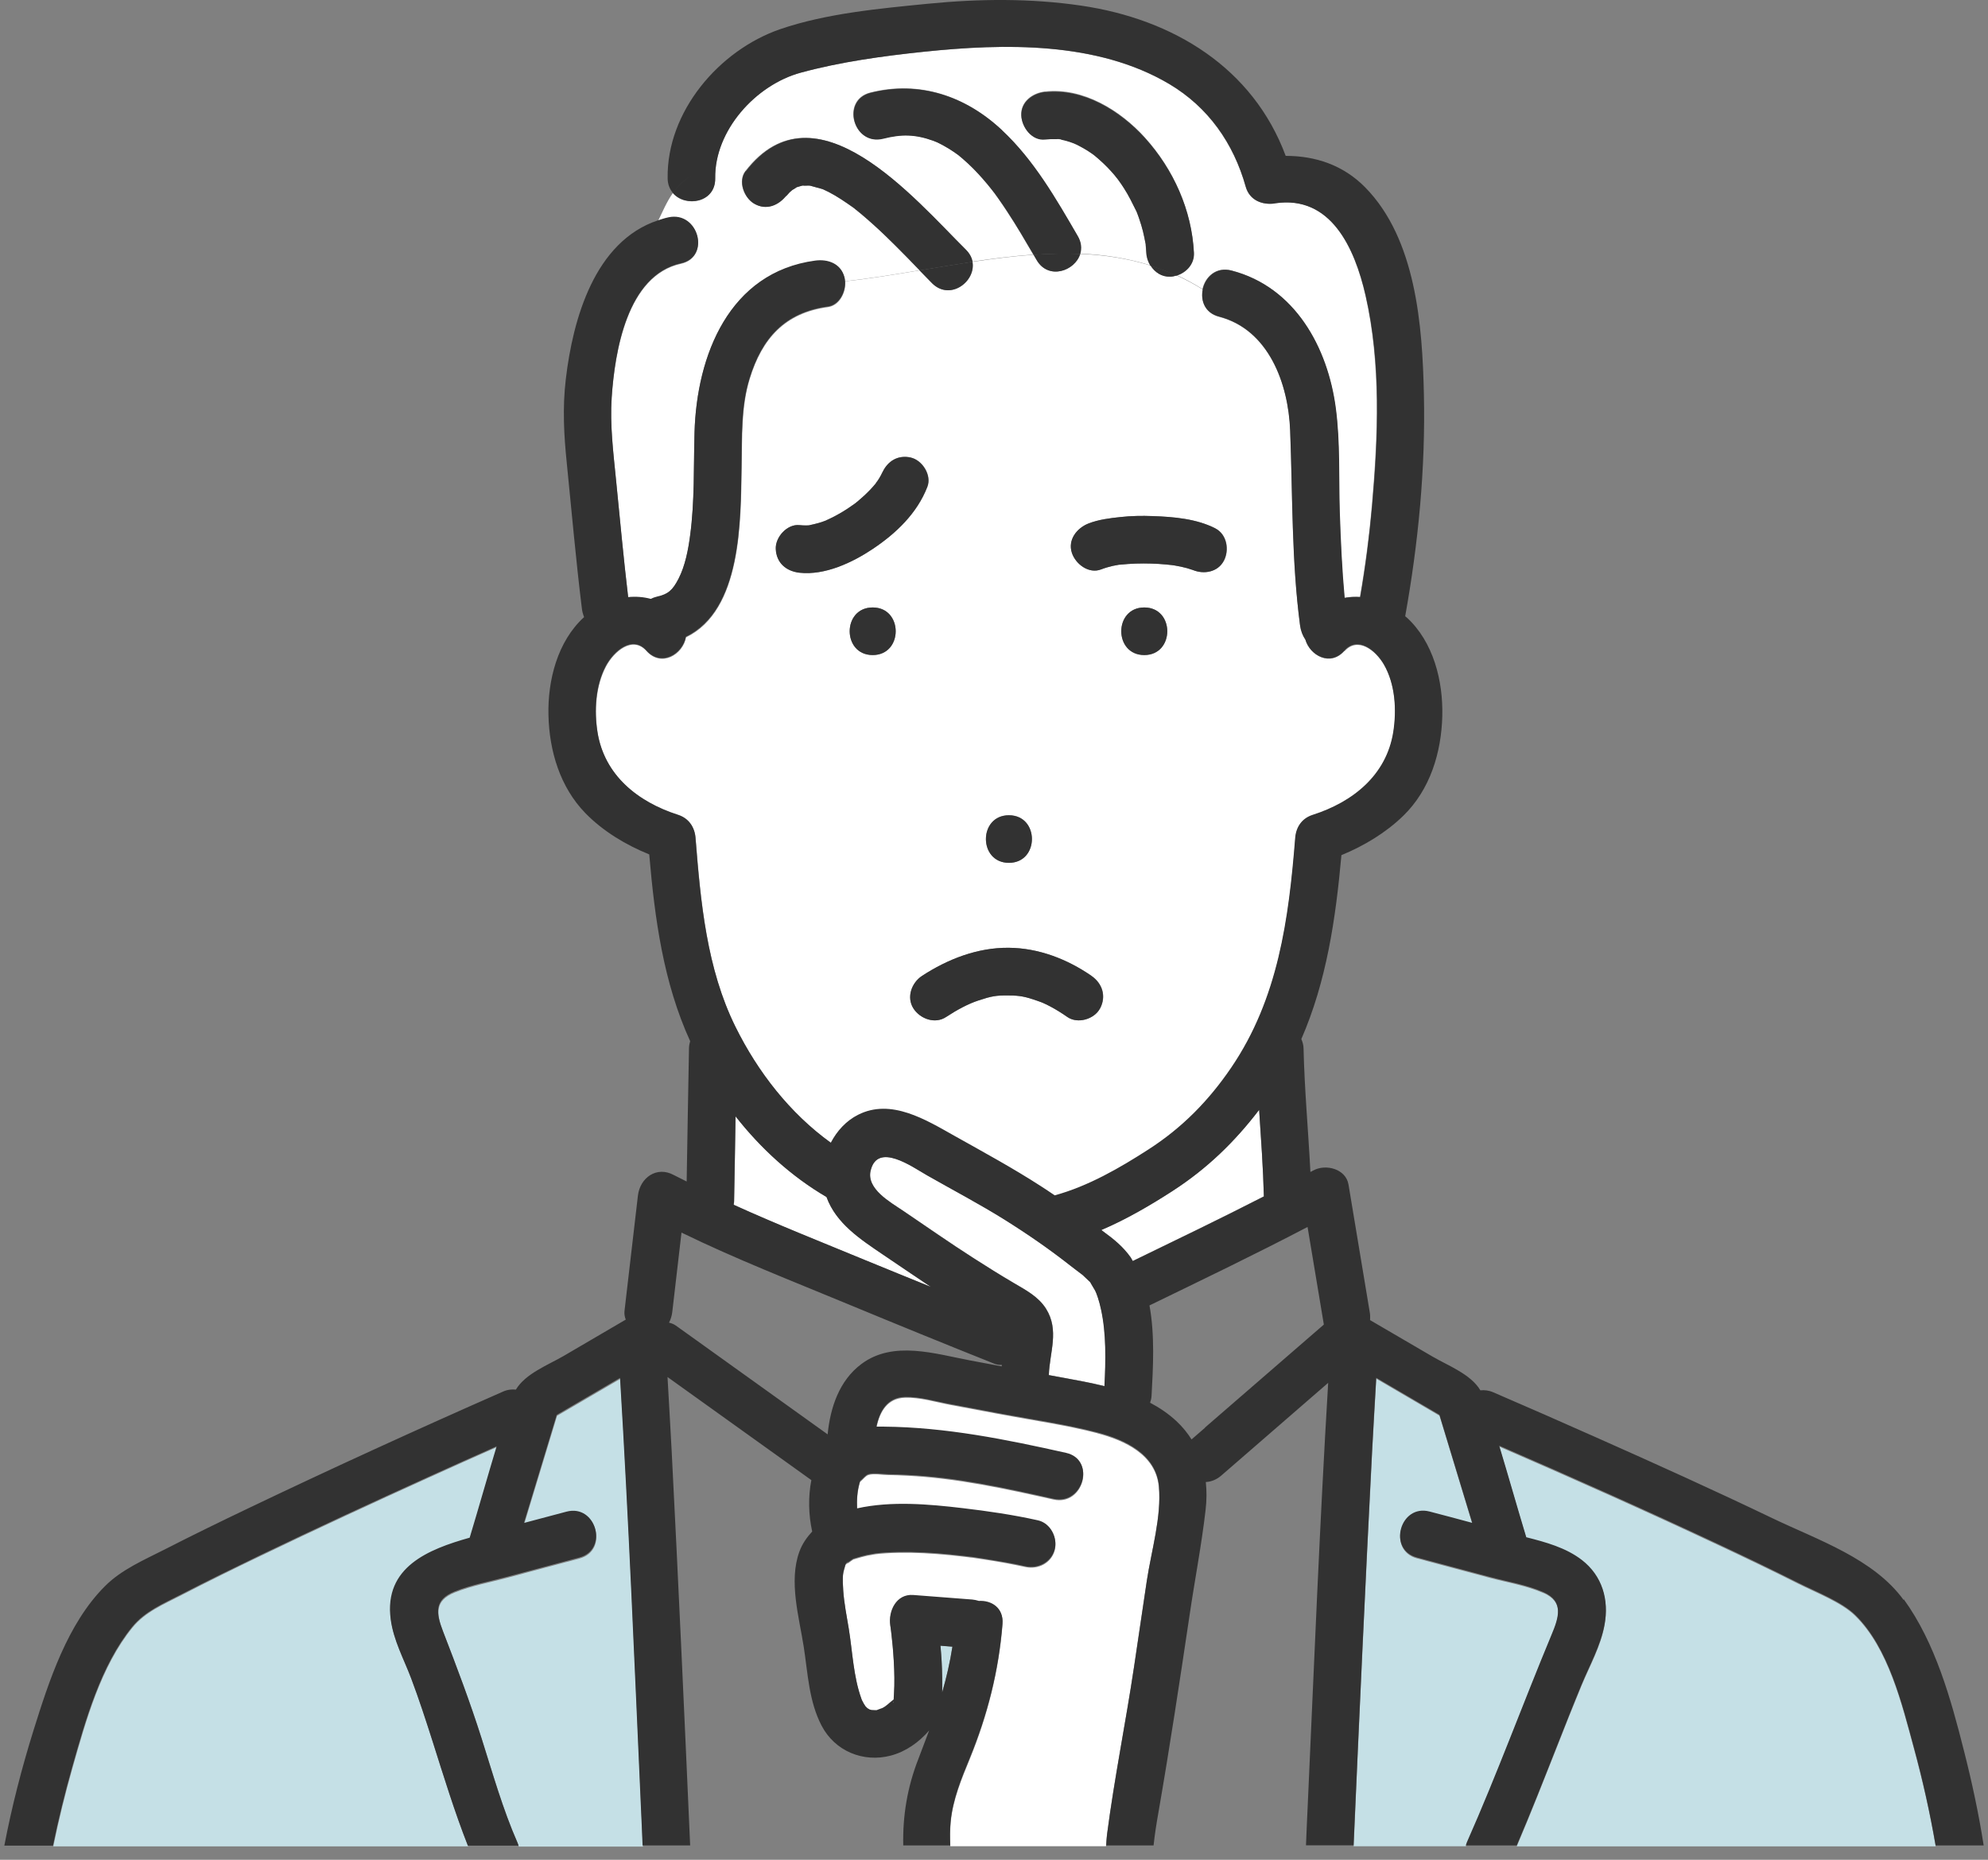 <svg width="62" height="58" viewBox="0 0 62 58" fill="none" xmlns="http://www.w3.org/2000/svg">
<rect x="0" y="0" width="62" height="58" fill="#808080" stroke="none"/>
<path d="M27.303 15.085C27.303 15.085 27.303 15.082 27.309 15.079C27.309 15.079 27.306 15.085 27.303 15.089V15.085Z" fill="#C5E0E6"/>
<path d="M29.384 52.298C29.384 52.45 29.391 52.615 29.384 52.78C29.519 52.315 29.628 51.84 29.704 51.352C29.579 51.342 29.453 51.332 29.328 51.322C29.358 51.645 29.378 51.972 29.381 52.295L29.384 52.298Z" fill="#C5E0E6"/>
<path d="M27.867 53.107C27.867 53.107 27.87 53.09 27.874 53.07C27.857 53.094 27.847 53.111 27.867 53.107Z" fill="#C5E0E6"/>
<path d="M34.242 40.468C34.226 40.422 34.209 40.376 34.193 40.329C34.179 40.303 34.163 40.26 34.156 40.247C34.113 40.171 34.067 40.099 34.024 40.023C34.014 40.003 34.005 39.99 34.001 39.98C33.991 39.973 33.975 39.957 33.942 39.927C33.892 39.881 33.846 39.835 33.797 39.788C33.787 39.779 33.78 39.772 33.774 39.766C33.642 39.67 33.513 39.571 33.388 39.472C32.735 38.957 32.052 38.486 31.346 38.044C30.551 37.546 29.724 37.111 28.909 36.649C28.457 36.392 27.369 35.603 27.154 36.507C27.019 37.078 27.774 37.493 28.16 37.754C28.892 38.248 29.615 38.753 30.357 39.231C30.772 39.498 31.191 39.759 31.617 40.01C31.989 40.23 32.382 40.432 32.623 40.811C33.048 41.484 32.735 42.17 32.712 42.882C33.081 42.951 33.454 43.021 33.823 43.09C34.034 43.13 34.242 43.176 34.45 43.228C34.489 42.424 34.509 41.586 34.341 40.828C34.315 40.705 34.282 40.587 34.245 40.468H34.242Z" fill="white"/>
<path d="M36.574 37.137C35.885 37.582 35.129 38.024 34.348 38.357C34.364 38.37 34.381 38.38 34.394 38.393C34.397 38.397 34.4 38.4 34.407 38.403C34.737 38.644 35.027 38.878 35.265 39.215C35.288 39.251 35.304 39.291 35.327 39.324C36.693 38.661 38.065 38.001 39.417 37.308C39.391 36.405 39.328 35.508 39.269 34.607C38.51 35.603 37.646 36.441 36.574 37.133V37.137Z" fill="white"/>
<path d="M25.779 37.331C24.687 36.692 23.731 35.818 22.943 34.815C22.93 35.702 22.913 36.589 22.896 37.473C22.896 37.51 22.89 37.542 22.883 37.575C24.222 38.182 25.601 38.727 26.95 39.287C27.643 39.574 28.339 39.851 29.031 40.135C28.533 39.802 28.035 39.465 27.54 39.129C26.845 38.654 26.079 38.163 25.779 37.335V37.331Z" fill="white"/>
<path d="M27.287 15.111C27.287 15.111 27.296 15.095 27.303 15.089C27.303 15.092 27.296 15.095 27.293 15.099C27.29 15.105 27.29 15.105 27.287 15.111Z" fill="#C5E0E6"/>
<path d="M25.756 16.234C25.756 16.234 25.743 16.24 25.739 16.244C25.753 16.237 25.766 16.23 25.78 16.224C25.773 16.224 25.77 16.227 25.759 16.23L25.756 16.234Z" fill="#C5E0E6"/>
<path d="M25.816 16.204C25.816 16.204 25.789 16.217 25.776 16.224C25.806 16.21 25.82 16.204 25.816 16.204Z" fill="#C5E0E6"/>
<path d="M48.138 49.683C47.613 49.452 47.013 49.353 46.462 49.208C45.707 49.007 44.948 48.802 44.193 48.601C43.269 48.357 43.662 46.926 44.589 47.17C45.031 47.285 45.476 47.404 45.918 47.523C45.578 46.398 45.235 45.277 44.895 44.152C44.239 43.769 43.583 43.383 42.923 42.998C42.88 43.756 42.834 44.515 42.794 45.273C42.583 49.373 42.395 53.476 42.217 57.579H45.717C45.727 57.546 45.736 57.513 45.75 57.483C46.693 55.356 47.494 53.162 48.388 51.015C48.622 50.455 48.781 49.963 48.138 49.68V49.683Z" fill="#C5E0E6"/>
<path d="M19.348 43.001C18.688 43.387 18.032 43.769 17.372 44.155C17.032 45.28 16.689 46.401 16.349 47.526C16.791 47.407 17.233 47.288 17.679 47.173C18.605 46.929 18.995 48.36 18.074 48.605C17.332 48.799 16.593 49 15.851 49.198C15.297 49.347 14.71 49.452 14.179 49.666C13.553 49.92 13.605 50.323 13.823 50.897C14.252 52.005 14.667 53.103 15.027 54.238C15.373 55.326 15.687 56.444 16.148 57.493C16.161 57.523 16.171 57.556 16.181 57.589H20.05C20.03 57.16 20.011 56.731 19.994 56.302C19.796 51.87 19.618 47.434 19.348 43.008V43.001Z" fill="#C5E0E6"/>
<path d="M41.927 20.303C41.489 20.798 40.855 20.448 40.713 19.954C40.628 19.828 40.572 19.68 40.548 19.515C40.281 17.497 40.318 15.462 40.239 13.43C40.182 11.972 39.569 10.284 38.019 9.881C37.574 9.766 37.438 9.377 37.514 9.03C37.247 8.862 36.973 8.717 36.7 8.592C36.633 8.611 36.568 8.628 36.502 8.628C36.238 8.641 36.017 8.489 35.885 8.282C35.172 8.061 34.44 7.949 33.691 7.919C33.53 8.456 32.699 8.74 32.333 8.11C32.3 8.054 32.267 8.001 32.237 7.945C31.607 7.988 30.97 8.071 30.331 8.166C30.443 8.776 29.635 9.39 29.074 8.836C28.942 8.704 28.81 8.569 28.681 8.433C27.903 8.562 27.125 8.691 26.36 8.773C26.389 9.113 26.185 9.528 25.825 9.578C24.483 9.759 23.767 10.557 23.381 11.82C23.114 12.694 23.15 13.605 23.131 14.604C23.101 16.247 23.137 19.037 21.396 19.878C21.3 20.415 20.627 20.824 20.165 20.307C19.733 19.818 19.15 20.313 18.899 20.788C18.576 21.401 18.533 22.17 18.638 22.846C18.853 24.192 19.895 25.026 21.152 25.428C21.481 25.534 21.669 25.805 21.696 26.144C21.854 28.14 22.042 30.217 22.942 32.038C23.639 33.446 24.641 34.733 25.918 35.656C26.109 35.29 26.396 34.973 26.768 34.785C27.797 34.264 28.889 34.95 29.776 35.445C30.683 35.953 31.594 36.444 32.468 37.012C32.613 37.104 32.755 37.203 32.9 37.298C33.942 37.012 34.932 36.441 35.829 35.864C36.878 35.184 37.705 34.343 38.408 33.311C39.869 31.161 40.199 28.684 40.4 26.148C40.426 25.808 40.611 25.537 40.944 25.432C42.201 25.029 43.243 24.195 43.458 22.849C43.566 22.157 43.52 21.352 43.164 20.735C42.903 20.284 42.346 19.845 41.93 20.313L41.927 20.303ZM31.465 25.425C32.422 25.425 32.422 26.909 31.465 26.909C30.509 26.909 30.509 25.425 31.465 25.425ZM27.217 20.429C26.261 20.429 26.261 18.944 27.217 18.944C28.174 18.944 28.174 20.429 27.217 20.429ZM27.224 17.117C26.584 17.546 25.73 17.948 24.941 17.859C24.526 17.813 24.219 17.556 24.199 17.117C24.183 16.748 24.555 16.332 24.941 16.375C25.014 16.382 25.083 16.385 25.156 16.385C25.182 16.385 25.205 16.385 25.232 16.382C25.37 16.349 25.505 16.322 25.64 16.276C25.68 16.263 25.716 16.25 25.756 16.233C25.789 16.217 25.812 16.207 25.815 16.207C25.868 16.184 25.921 16.157 25.974 16.131C26.132 16.049 26.287 15.96 26.439 15.861C26.515 15.811 26.587 15.758 26.663 15.706C26.666 15.706 26.673 15.696 26.679 15.693C26.719 15.659 26.772 15.61 26.679 15.693C26.669 15.702 26.669 15.702 26.656 15.712C26.689 15.683 26.726 15.656 26.762 15.627C26.897 15.514 27.022 15.396 27.145 15.27C27.197 15.214 27.25 15.155 27.299 15.095C27.375 14.964 27.352 15.026 27.313 15.076C27.329 15.056 27.342 15.033 27.356 15.013C27.398 14.954 27.435 14.888 27.471 14.825C27.488 14.795 27.504 14.762 27.517 14.733C27.527 14.71 27.53 14.706 27.53 14.71C27.695 14.37 28.012 14.179 28.408 14.268C28.77 14.35 29.067 14.819 28.925 15.181C28.606 16.006 27.949 16.633 27.224 17.117ZM34.308 31.451C34.13 31.787 33.612 31.939 33.292 31.718C33.118 31.596 32.94 31.484 32.752 31.385C32.672 31.342 32.59 31.302 32.504 31.266C32.481 31.26 32.389 31.223 32.379 31.22C31.976 31.078 31.808 31.049 31.459 31.045C31.066 31.042 30.921 31.068 30.509 31.204C30.199 31.306 29.849 31.494 29.506 31.718C29.16 31.946 28.698 31.774 28.49 31.451C28.266 31.101 28.431 30.649 28.757 30.435C29.559 29.911 30.492 29.548 31.462 29.558C32.392 29.568 33.286 29.911 34.044 30.435C34.387 30.673 34.509 31.072 34.312 31.451H34.308ZM35.687 20.429C34.73 20.429 34.73 18.944 35.687 18.944C36.643 18.944 36.643 20.429 35.687 20.429ZM38.167 17.493C37.983 17.843 37.547 17.919 37.207 17.777C37.224 17.784 37.237 17.79 37.24 17.793C37.227 17.78 37.181 17.77 37.164 17.764C37.115 17.747 37.069 17.731 37.019 17.718C36.897 17.685 36.775 17.658 36.65 17.638C36.624 17.635 36.594 17.628 36.568 17.625C36.505 17.619 36.439 17.612 36.376 17.605C36.221 17.592 36.063 17.582 35.908 17.576C35.588 17.566 35.265 17.576 34.948 17.609C34.938 17.609 34.925 17.609 34.908 17.612C34.908 17.612 34.902 17.612 34.899 17.612C34.836 17.622 34.77 17.635 34.707 17.648C34.585 17.675 34.463 17.711 34.344 17.757C33.959 17.909 33.543 17.589 33.431 17.239C33.299 16.83 33.589 16.468 33.949 16.326C34.265 16.2 34.608 16.161 34.945 16.125C35.278 16.088 35.614 16.082 35.951 16.095C36.604 16.118 37.313 16.177 37.903 16.477C38.273 16.665 38.349 17.157 38.17 17.493H38.167Z" fill="white"/>
<path d="M39.764 6.346C39.364 6.405 38.969 6.247 38.85 5.828C38.471 4.476 37.682 3.348 36.465 2.622C34.216 1.29 31.32 1.352 28.807 1.616C27.53 1.748 26.208 1.929 24.968 2.269C23.569 2.648 22.28 4.07 22.303 5.564C22.316 6.329 21.373 6.478 20.983 6.022C20.785 6.306 20.66 6.613 20.525 6.886C20.631 6.854 20.733 6.817 20.845 6.794C21.778 6.59 22.171 8.021 21.241 8.226C19.559 8.592 19.176 10.976 19.077 12.404C19.018 13.272 19.127 14.109 19.212 14.973C19.334 16.197 19.446 17.417 19.591 18.638C19.829 18.615 20.067 18.631 20.297 18.694C20.353 18.664 20.413 18.641 20.482 18.625C20.832 18.545 20.97 18.427 21.162 18.061C21.366 17.661 21.465 17.157 21.524 16.702C21.666 15.643 21.63 14.565 21.66 13.499C21.726 11.092 22.738 8.506 25.423 8.143C25.819 8.09 26.221 8.232 26.336 8.661C26.346 8.694 26.35 8.733 26.353 8.77C27.121 8.687 27.896 8.559 28.675 8.43C28.421 8.166 28.167 7.902 27.906 7.645C27.685 7.424 27.461 7.206 27.227 6.999C27.115 6.896 26.999 6.797 26.884 6.698C26.815 6.639 26.742 6.58 26.67 6.524C26.656 6.514 26.646 6.504 26.64 6.497C26.633 6.491 26.62 6.484 26.604 6.471C26.356 6.296 26.109 6.125 25.838 5.986C25.786 5.96 25.73 5.933 25.674 5.907C25.664 5.9 25.657 5.9 25.65 5.897C25.64 5.897 25.627 5.89 25.608 5.884C25.492 5.848 25.377 5.821 25.261 5.788C25.258 5.788 25.258 5.788 25.255 5.788C25.235 5.788 25.218 5.785 25.198 5.785C25.152 5.785 25.09 5.792 25.044 5.785C25.034 5.785 25.03 5.785 25.024 5.785C25.014 5.785 25.004 5.788 24.991 5.792C24.941 5.805 24.892 5.821 24.846 5.834C24.846 5.834 24.846 5.834 24.842 5.834C24.839 5.834 24.839 5.838 24.832 5.841C24.793 5.874 24.747 5.897 24.701 5.923C24.681 5.94 24.634 5.979 24.621 5.993C24.602 6.012 24.433 6.207 24.529 6.082C24.282 6.398 23.896 6.573 23.513 6.349C23.2 6.164 23.002 5.65 23.246 5.333C25.429 2.507 28.507 6.194 30.11 7.78C30.228 7.899 30.294 8.031 30.317 8.16C30.957 8.064 31.594 7.985 32.224 7.939C31.96 7.487 31.696 7.035 31.409 6.6C31.317 6.461 31.224 6.322 31.129 6.187C31.086 6.128 31.046 6.072 31.003 6.012C31.003 6.012 30.957 5.953 30.934 5.923C30.75 5.686 30.552 5.458 30.34 5.247C30.235 5.142 30.126 5.04 30.011 4.941C29.994 4.927 29.898 4.852 29.889 4.838C29.846 4.805 29.803 4.776 29.757 4.743C29.638 4.66 29.513 4.584 29.384 4.515C29.328 4.485 29.269 4.456 29.212 4.429C29.199 4.423 29.133 4.396 29.107 4.386C28.526 4.175 28.098 4.175 27.534 4.317C26.607 4.551 26.214 3.12 27.138 2.886C28.668 2.5 30.106 2.988 31.238 4.05C32.23 4.98 32.923 6.187 33.602 7.352C33.718 7.549 33.728 7.741 33.678 7.909C34.424 7.939 35.156 8.051 35.872 8.272C35.799 8.153 35.753 8.018 35.746 7.876C35.743 7.793 35.733 7.708 35.727 7.625C35.727 7.612 35.727 7.609 35.727 7.599C35.727 7.589 35.727 7.586 35.72 7.572C35.697 7.447 35.674 7.322 35.641 7.2C35.611 7.074 35.572 6.952 35.532 6.834C35.509 6.764 35.482 6.692 35.456 6.623C35.449 6.606 35.443 6.593 35.436 6.576C35.436 6.57 35.436 6.576 35.43 6.563C35.308 6.326 35.196 6.088 35.05 5.861C34.991 5.768 34.925 5.679 34.862 5.587C34.843 5.561 34.79 5.491 34.777 5.478C34.737 5.432 34.697 5.383 34.655 5.336C34.49 5.155 34.312 4.993 34.127 4.835C34.107 4.819 34.081 4.799 34.071 4.792C34.015 4.753 33.959 4.716 33.903 4.68C33.8 4.614 33.695 4.555 33.583 4.502C33.563 4.492 33.507 4.469 33.487 4.459C33.461 4.449 33.434 4.439 33.408 4.429C33.309 4.396 33.207 4.367 33.104 4.344C33.071 4.337 33.035 4.33 33.002 4.324C33.035 4.327 33.065 4.33 33.098 4.337C33.068 4.314 32.956 4.324 32.92 4.324C32.808 4.321 32.699 4.324 32.59 4.337C32.178 4.383 31.864 3.961 31.848 3.595C31.828 3.163 32.204 2.896 32.59 2.853C33.777 2.721 34.938 3.437 35.703 4.284C36.594 5.27 37.164 6.537 37.23 7.869C37.247 8.212 36.993 8.479 36.686 8.575C36.963 8.7 37.234 8.846 37.501 9.014C37.583 8.638 37.92 8.308 38.401 8.433C40.377 8.944 41.406 10.828 41.653 12.737C41.792 13.799 41.739 14.894 41.775 15.963C41.805 16.857 41.841 17.75 41.927 18.641C42.086 18.611 42.25 18.605 42.412 18.615C42.577 17.665 42.702 16.712 42.785 15.752C42.973 13.601 43.065 11.336 42.584 9.215C42.24 7.708 41.489 6.075 39.757 6.336L39.764 6.346Z" fill="white"/>
<path d="M57.858 50.392C57.435 49.976 56.657 49.68 56.077 49.389C55.252 48.974 54.418 48.575 53.58 48.182C51.324 47.124 49.045 46.108 46.756 45.115C47.043 46.065 47.313 47.021 47.6 47.971C48.21 48.126 48.834 48.294 49.335 48.68C49.972 49.175 50.183 49.914 50.041 50.689C49.922 51.345 49.576 51.959 49.322 52.572C49.058 53.209 48.804 53.848 48.553 54.492C48.144 55.524 47.739 56.559 47.303 57.582H60.368C60.193 56.553 59.962 55.531 59.688 54.525C59.319 53.169 58.9 51.414 57.858 50.392Z" fill="#C5E0E6"/>
<path d="M8.13 48.522C7.305 48.918 6.487 49.32 5.676 49.739C5.096 50.039 4.532 50.267 4.132 50.758C3.146 51.969 2.678 53.667 2.259 55.141C2.032 55.946 1.83 56.761 1.662 57.582H14.601C14.182 56.517 13.849 55.418 13.499 54.327C13.288 53.667 13.077 53.004 12.83 52.358C12.599 51.751 12.276 51.17 12.193 50.517C11.982 48.892 13.371 48.341 14.657 47.978C14.944 47.031 15.211 46.075 15.498 45.128C14.786 45.445 14.073 45.761 13.364 46.085C11.61 46.88 9.862 47.688 8.13 48.522Z" fill="#C5E0E6"/>
<path d="M34.229 44.699C33.256 44.445 32.25 44.304 31.261 44.119C30.723 44.017 30.182 43.918 29.645 43.816C29.189 43.73 28.691 43.575 28.223 43.591C27.669 43.608 27.435 44.036 27.336 44.518C27.415 44.518 27.497 44.518 27.58 44.518C29.506 44.538 31.379 44.914 33.253 45.336C34.186 45.547 33.787 46.975 32.857 46.767C31.346 46.428 29.833 46.098 28.282 46.022C28.088 46.012 27.893 46.005 27.702 46.002C27.524 46.002 27.25 45.949 27.082 46.002C26.996 46.032 26.927 46.127 26.861 46.184C26.848 46.193 26.841 46.2 26.834 46.203C26.834 46.21 26.831 46.21 26.828 46.22C26.818 46.236 26.818 46.24 26.811 46.246C26.811 46.246 26.811 46.253 26.808 46.273C26.739 46.517 26.716 46.797 26.732 47.067C27.797 46.827 28.975 46.932 30.037 47.061C30.822 47.153 31.607 47.269 32.376 47.44C32.768 47.526 32.996 47.981 32.893 48.354C32.785 48.753 32.372 48.957 31.98 48.871C31.779 48.825 31.577 48.789 31.373 48.749C31.145 48.707 30.914 48.667 30.683 48.634C30.568 48.617 30.453 48.598 30.334 48.581C30.314 48.581 30.294 48.575 30.274 48.575C30.265 48.575 30.251 48.575 30.222 48.568C30.159 48.562 30.093 48.552 30.03 48.545C29.493 48.482 28.952 48.436 28.411 48.426C28.147 48.423 27.883 48.426 27.619 48.443C27.514 48.449 27.408 48.459 27.303 48.472C27.296 48.476 27.085 48.509 27.042 48.519C26.92 48.545 26.802 48.581 26.679 48.617C26.656 48.624 26.64 48.631 26.627 48.631C26.617 48.637 26.607 48.644 26.587 48.654C26.515 48.697 26.326 48.862 26.478 48.707C26.452 48.736 26.409 48.756 26.386 48.792C26.376 48.806 26.369 48.812 26.366 48.815C26.366 48.819 26.366 48.822 26.366 48.825C26.346 48.895 26.297 49.043 26.29 49.152C26.284 49.31 26.29 49.468 26.3 49.627C26.33 50.029 26.409 50.428 26.475 50.824C26.59 51.54 26.62 52.305 26.864 52.991C26.874 53.017 26.877 53.024 26.881 53.037C26.9 53.077 26.92 53.116 26.943 53.156C26.96 53.182 26.976 53.209 26.996 53.238C27.003 53.242 27.032 53.271 27.055 53.298C27.065 53.301 27.098 53.321 27.128 53.34C27.138 53.34 27.158 53.347 27.181 53.354C27.204 53.354 27.28 53.364 27.303 53.36C27.323 53.36 27.332 53.36 27.342 53.36C27.352 53.357 27.362 53.35 27.382 53.344C27.379 53.344 27.511 53.294 27.52 53.294C27.662 53.222 27.722 53.142 27.847 53.047C27.857 53.037 27.863 53.034 27.873 53.027C27.88 52.958 27.883 52.862 27.883 52.852C27.903 52.506 27.896 52.16 27.877 51.813C27.86 51.517 27.834 51.22 27.797 50.926C27.791 50.877 27.784 50.827 27.778 50.775C27.778 50.751 27.771 50.728 27.768 50.709C27.702 50.273 27.953 49.729 28.484 49.769C29.097 49.815 29.71 49.861 30.327 49.91C30.396 49.917 30.466 49.93 30.532 49.953C30.921 49.93 31.307 50.164 31.267 50.662C31.148 52.127 30.799 53.499 30.245 54.858C29.984 55.491 29.717 56.134 29.651 56.823C29.628 57.074 29.628 57.328 29.638 57.578H34.493C34.503 57.456 34.506 57.338 34.523 57.216C34.75 55.471 35.103 53.739 35.364 51.998C35.499 51.101 35.627 50.204 35.763 49.31C35.905 48.373 36.224 47.318 36.139 46.371C36.05 45.372 35.08 44.924 34.219 44.699H34.229Z" fill="white"/>
<path d="M35.687 18.945C34.73 18.945 34.73 20.429 35.687 20.429C36.643 20.429 36.643 18.945 35.687 18.945Z" fill="#323232"/>
<path d="M27.217 18.945C26.26 18.945 26.26 20.429 27.217 20.429C28.173 20.429 28.173 18.945 27.217 18.945Z" fill="#323232"/>
<path d="M28.408 14.271C28.012 14.182 27.695 14.373 27.53 14.713C27.53 14.713 27.53 14.713 27.517 14.736C27.5 14.766 27.487 14.799 27.471 14.828C27.435 14.894 27.398 14.957 27.355 15.016C27.342 15.036 27.326 15.059 27.312 15.079C27.312 15.079 27.312 15.082 27.306 15.086C27.299 15.092 27.293 15.102 27.29 15.109C27.293 15.102 27.293 15.102 27.296 15.095C27.247 15.155 27.194 15.214 27.141 15.27C27.022 15.396 26.894 15.514 26.758 15.627C26.726 15.656 26.689 15.682 26.653 15.712C26.666 15.702 26.666 15.699 26.676 15.692C26.669 15.696 26.663 15.702 26.66 15.706C26.587 15.758 26.511 15.811 26.435 15.861C26.287 15.96 26.132 16.049 25.97 16.131C25.921 16.157 25.865 16.18 25.812 16.207C25.812 16.207 25.802 16.213 25.772 16.227C25.759 16.233 25.746 16.237 25.733 16.247C25.739 16.243 25.746 16.24 25.749 16.237C25.713 16.25 25.673 16.266 25.634 16.279C25.498 16.326 25.363 16.352 25.225 16.385C25.198 16.385 25.175 16.388 25.149 16.388C25.076 16.388 25.007 16.388 24.934 16.378C24.549 16.335 24.176 16.751 24.192 17.12C24.212 17.559 24.519 17.816 24.934 17.863C25.726 17.948 26.58 17.546 27.217 17.12C27.942 16.636 28.599 16.012 28.919 15.184C29.061 14.822 28.764 14.353 28.401 14.271H28.408Z" fill="#323232"/>
<path d="M25.756 16.23C25.756 16.23 25.766 16.227 25.776 16.223C25.789 16.217 25.802 16.21 25.815 16.204C25.812 16.204 25.785 16.213 25.756 16.23Z" fill="#323232"/>
<path d="M27.303 15.089C27.303 15.089 27.306 15.082 27.31 15.079C27.349 15.026 27.369 14.964 27.296 15.099C27.296 15.096 27.303 15.092 27.306 15.089H27.303Z" fill="#323232"/>
<path d="M26.676 15.693C26.716 15.66 26.77 15.61 26.676 15.693V15.693Z" fill="#323232"/>
<path d="M37.9 16.477C37.306 16.177 36.6 16.118 35.947 16.095C35.611 16.082 35.274 16.088 34.941 16.125C34.608 16.161 34.262 16.204 33.945 16.326C33.586 16.468 33.295 16.83 33.427 17.239C33.54 17.589 33.955 17.909 34.341 17.757C34.46 17.711 34.578 17.678 34.704 17.648C34.767 17.635 34.833 17.622 34.895 17.612C34.895 17.612 34.902 17.612 34.905 17.612C34.922 17.612 34.938 17.609 34.945 17.609C35.265 17.576 35.584 17.566 35.904 17.576C36.059 17.579 36.218 17.589 36.373 17.605C36.435 17.612 36.501 17.619 36.564 17.625C36.59 17.628 36.62 17.635 36.647 17.638C36.772 17.658 36.894 17.685 37.016 17.718C37.065 17.731 37.115 17.747 37.161 17.764C37.178 17.77 37.224 17.78 37.237 17.793C37.237 17.793 37.22 17.784 37.204 17.777C37.544 17.919 37.979 17.843 38.164 17.493C38.342 17.157 38.266 16.666 37.897 16.477H37.9Z" fill="#323232"/>
<path d="M31.465 25.425C30.509 25.425 30.509 26.909 31.465 26.909C32.422 26.909 32.422 25.425 31.465 25.425Z" fill="#323232"/>
<path d="M59.371 49.901C58.435 48.608 56.687 48.024 55.291 47.355C53.477 46.484 51.644 45.656 49.803 44.838C48.728 44.36 47.65 43.885 46.568 43.42C46.429 43.36 46.294 43.347 46.169 43.36C45.872 42.856 45.159 42.589 44.678 42.308C44.028 41.929 43.378 41.55 42.729 41.17C42.729 41.101 42.735 41.032 42.725 40.963C42.501 39.624 42.28 38.281 42.056 36.942C41.973 36.451 41.347 36.293 40.964 36.5C40.934 36.517 40.901 36.533 40.868 36.55C40.802 35.267 40.684 33.987 40.654 32.701C40.654 32.599 40.624 32.496 40.585 32.404C41.37 30.607 41.657 28.654 41.835 26.669C42.544 26.378 43.227 25.966 43.767 25.439C44.602 24.624 44.952 23.473 44.981 22.328C45.008 21.233 44.704 20.02 43.873 19.258C43.857 19.245 43.84 19.235 43.824 19.218C44.233 16.942 44.46 14.607 44.407 12.292C44.361 10.162 44.163 7.457 42.577 5.844C41.891 5.145 41.02 4.861 40.097 4.861C39.077 2.117 36.597 0.597 33.715 0.175C32.138 -0.056 30.542 -0.04 28.959 0.115C27.448 0.264 25.772 0.416 24.331 0.91C22.425 1.567 20.789 3.483 20.822 5.561C20.822 5.752 20.891 5.904 20.987 6.019C21.152 5.785 21.363 5.571 21.686 5.409C21.363 5.571 21.152 5.788 20.987 6.019C21.376 6.474 22.316 6.323 22.306 5.561C22.283 4.067 23.573 2.648 24.971 2.266C26.211 1.929 27.534 1.748 28.81 1.613C31.32 1.352 34.219 1.286 36.468 2.619C37.686 3.341 38.474 4.469 38.853 5.825C38.972 6.243 39.368 6.402 39.767 6.342C41.498 6.082 42.25 7.718 42.593 9.222C43.078 11.342 42.986 13.608 42.795 15.758C42.709 16.718 42.587 17.675 42.422 18.621C42.257 18.611 42.095 18.618 41.937 18.648C41.855 17.757 41.815 16.863 41.785 15.97C41.752 14.901 41.802 13.806 41.663 12.744C41.416 10.838 40.39 8.954 38.411 8.44C37.93 8.315 37.593 8.644 37.511 9.02C37.679 9.126 37.847 9.238 38.012 9.36C37.847 9.235 37.679 9.126 37.511 9.02C37.435 9.367 37.574 9.756 38.015 9.871C39.569 10.274 40.179 11.962 40.235 13.42C40.314 15.452 40.278 17.487 40.545 19.505C40.568 19.67 40.624 19.819 40.71 19.944C40.855 20.442 41.489 20.788 41.924 20.293C42.339 19.825 42.894 20.264 43.157 20.715C43.514 21.332 43.56 22.137 43.451 22.83C43.236 24.175 42.194 25.01 40.938 25.412C40.605 25.518 40.42 25.788 40.393 26.128C40.192 28.664 39.862 31.141 38.401 33.291C37.699 34.324 36.871 35.168 35.822 35.844C34.928 36.421 33.935 36.995 32.893 37.279C32.751 37.183 32.606 37.084 32.461 36.992C31.587 36.428 30.677 35.933 29.77 35.425C28.883 34.927 27.791 34.244 26.762 34.766C26.389 34.953 26.102 35.27 25.911 35.636C24.634 34.716 23.632 33.426 22.936 32.018C22.035 30.198 21.848 28.12 21.689 26.125C21.663 25.785 21.475 25.514 21.145 25.409C19.888 25.006 18.846 24.172 18.632 22.826C18.526 22.154 18.569 21.382 18.892 20.768C19.143 20.297 19.723 19.799 20.159 20.287C20.621 20.805 21.293 20.396 21.389 19.858C23.131 19.017 23.094 16.227 23.124 14.584C23.14 13.585 23.104 12.678 23.375 11.801C23.761 10.541 24.476 9.739 25.819 9.558C26.178 9.509 26.383 9.093 26.353 8.753C25.779 8.816 25.212 8.855 24.654 8.855C25.215 8.855 25.782 8.816 26.353 8.753C26.35 8.717 26.346 8.681 26.336 8.644C26.224 8.216 25.819 8.074 25.423 8.127C22.741 8.489 21.729 11.075 21.66 13.483C21.63 14.548 21.666 15.627 21.524 16.685C21.465 17.144 21.366 17.648 21.162 18.044C20.974 18.41 20.835 18.529 20.482 18.608C20.413 18.625 20.35 18.648 20.297 18.677C20.067 18.615 19.829 18.598 19.591 18.621C19.446 17.401 19.334 16.177 19.212 14.957C19.127 14.096 19.021 13.255 19.077 12.388C19.173 10.96 19.555 8.575 21.241 8.209C22.174 8.005 21.778 6.573 20.845 6.778C20.733 6.801 20.627 6.837 20.525 6.87C18.543 7.526 17.866 9.954 17.646 11.824C17.54 12.718 17.586 13.569 17.678 14.459C17.83 15.966 17.962 17.477 18.147 18.977C18.157 19.07 18.183 19.159 18.216 19.245C17.385 20.003 17.078 21.217 17.105 22.308C17.131 23.423 17.467 24.548 18.256 25.359C18.8 25.917 19.512 26.349 20.248 26.646C20.419 28.641 20.686 30.636 21.524 32.47C21.505 32.536 21.491 32.605 21.488 32.678C21.458 34.066 21.442 35.458 21.415 36.847C21.284 36.777 21.145 36.715 21.013 36.645C20.479 36.355 19.961 36.731 19.895 37.285C19.756 38.486 19.615 39.686 19.476 40.887C19.466 40.979 19.483 41.072 19.516 41.154L17.576 42.289C17.095 42.569 16.389 42.836 16.089 43.337C15.963 43.324 15.828 43.337 15.686 43.4C13.011 44.577 10.353 45.791 7.718 47.051C6.857 47.463 5.996 47.882 5.145 48.318C4.499 48.647 3.79 48.947 3.272 49.469C2.101 50.639 1.524 52.434 1.042 53.974C0.676 55.148 0.366 56.352 0.135 57.559H1.652C1.821 56.738 2.022 55.923 2.249 55.118C2.668 53.644 3.137 51.945 4.123 50.735C4.522 50.247 5.086 50.016 5.666 49.716C6.478 49.297 7.299 48.895 8.12 48.499C9.855 47.664 11.603 46.856 13.355 46.062C14.064 45.738 14.776 45.422 15.489 45.105C15.202 46.055 14.934 47.008 14.648 47.955C13.361 48.318 11.973 48.868 12.184 50.494C12.269 51.147 12.589 51.724 12.82 52.335C13.064 52.984 13.279 53.644 13.49 54.304C13.836 55.395 14.172 56.494 14.591 57.559H16.171C16.161 57.526 16.151 57.493 16.138 57.463C15.677 56.414 15.363 55.3 15.017 54.208C14.657 53.073 14.242 51.978 13.813 50.867C13.592 50.296 13.543 49.891 14.169 49.637C14.7 49.422 15.287 49.317 15.841 49.168C16.584 48.971 17.322 48.773 18.064 48.575C18.988 48.331 18.595 46.899 17.669 47.143C17.227 47.259 16.781 47.377 16.34 47.496C16.679 46.372 17.022 45.25 17.362 44.126C18.022 43.74 18.678 43.357 19.337 42.971C19.605 47.401 19.786 51.837 19.984 56.266C20.004 56.695 20.024 57.123 20.04 57.552H21.524C21.343 53.449 21.158 49.346 20.947 45.247C20.907 44.478 20.861 43.713 20.818 42.945C22.157 43.905 23.497 44.864 24.836 45.824C24.991 45.936 25.146 46.048 25.304 46.16C25.202 46.678 25.215 47.249 25.33 47.763C25.166 47.941 25.02 48.143 24.928 48.397C24.595 49.323 24.921 50.428 25.067 51.362C25.195 52.19 25.228 53.063 25.624 53.819C26.036 54.61 26.92 54.976 27.778 54.752C28.253 54.627 28.662 54.333 28.978 53.967C28.869 54.261 28.757 54.554 28.642 54.854C28.292 55.748 28.15 56.642 28.17 57.552H29.635C29.625 57.302 29.621 57.048 29.648 56.797C29.714 56.111 29.981 55.465 30.241 54.831C30.799 53.472 31.148 52.1 31.264 50.636C31.303 50.138 30.918 49.904 30.528 49.927C30.462 49.907 30.396 49.891 30.324 49.884C29.71 49.838 29.097 49.792 28.48 49.742C27.949 49.703 27.699 50.247 27.765 50.682C27.768 50.705 27.771 50.728 27.774 50.748C27.781 50.798 27.788 50.847 27.794 50.9C27.827 51.194 27.857 51.49 27.873 51.787C27.893 52.133 27.903 52.48 27.88 52.826C27.88 52.836 27.873 52.932 27.87 53.001C27.86 53.007 27.857 53.011 27.844 53.021C27.718 53.116 27.659 53.195 27.517 53.268C27.507 53.268 27.375 53.321 27.379 53.318C27.359 53.324 27.349 53.331 27.339 53.334C27.329 53.334 27.319 53.334 27.299 53.334C27.276 53.334 27.197 53.327 27.177 53.327C27.154 53.321 27.135 53.318 27.125 53.314C27.095 53.294 27.062 53.275 27.052 53.271C27.029 53.245 26.999 53.215 26.993 53.212C26.976 53.185 26.956 53.156 26.94 53.13C26.917 53.09 26.897 53.05 26.877 53.011C26.874 52.998 26.871 52.991 26.861 52.965C26.613 52.275 26.587 51.513 26.472 50.798C26.406 50.399 26.326 50.003 26.297 49.6C26.284 49.442 26.28 49.284 26.287 49.126C26.294 49.017 26.343 48.865 26.363 48.799C26.363 48.796 26.363 48.792 26.363 48.789C26.366 48.789 26.373 48.779 26.383 48.766C26.406 48.733 26.445 48.71 26.475 48.68C26.323 48.839 26.511 48.67 26.584 48.627C26.604 48.618 26.613 48.611 26.623 48.605C26.637 48.605 26.653 48.598 26.676 48.591C26.795 48.555 26.914 48.519 27.039 48.492C27.082 48.482 27.293 48.449 27.299 48.446C27.405 48.433 27.511 48.423 27.616 48.416C27.88 48.4 28.144 48.397 28.408 48.4C28.949 48.41 29.489 48.456 30.027 48.519C30.09 48.525 30.156 48.535 30.218 48.542C30.245 48.545 30.261 48.548 30.271 48.548C30.291 48.548 30.311 48.555 30.331 48.555C30.446 48.572 30.561 48.588 30.68 48.608C30.911 48.644 31.139 48.684 31.369 48.723C31.571 48.76 31.775 48.799 31.976 48.845C32.369 48.931 32.778 48.727 32.89 48.327C32.992 47.955 32.765 47.503 32.372 47.414C31.6 47.242 30.815 47.127 30.034 47.035C28.972 46.909 27.794 46.804 26.729 47.041C26.716 46.771 26.735 46.49 26.805 46.246C26.811 46.227 26.811 46.22 26.808 46.22C26.811 46.213 26.815 46.21 26.825 46.194C26.828 46.187 26.828 46.184 26.831 46.177C26.838 46.174 26.844 46.167 26.858 46.157C26.924 46.101 26.993 46.005 27.078 45.976C27.247 45.92 27.52 45.973 27.699 45.976C27.893 45.976 28.088 45.986 28.279 45.996C29.829 46.068 31.343 46.401 32.854 46.741C33.784 46.949 34.183 45.521 33.249 45.31C31.379 44.891 29.503 44.511 27.576 44.492C27.494 44.492 27.412 44.492 27.332 44.492C27.431 44.01 27.666 43.581 28.22 43.565C28.688 43.552 29.186 43.707 29.641 43.789C30.179 43.891 30.72 43.99 31.257 44.093C32.243 44.277 33.253 44.419 34.226 44.673C35.083 44.897 36.053 45.346 36.145 46.345C36.231 47.295 35.911 48.35 35.769 49.284C35.634 50.181 35.505 51.075 35.37 51.972C35.11 53.713 34.757 55.445 34.529 57.19C34.513 57.312 34.509 57.434 34.499 57.552H35.977C36.013 57.213 36.066 56.873 36.126 56.536C36.482 54.488 36.792 52.434 37.099 50.376C37.26 49.277 37.474 48.182 37.6 47.081C37.633 46.791 37.636 46.504 37.606 46.22C37.778 46.21 37.95 46.141 38.095 46.012C39.203 45.049 40.314 44.089 41.422 43.126C41.159 47.503 40.984 51.886 40.786 56.263C40.766 56.691 40.746 57.12 40.73 57.549H42.214C42.395 53.446 42.58 49.343 42.791 45.244C42.831 44.485 42.877 43.727 42.92 42.968C43.576 43.354 44.233 43.736 44.892 44.122C45.232 45.247 45.575 46.368 45.915 47.493C45.473 47.374 45.031 47.255 44.586 47.14C43.662 46.896 43.266 48.327 44.19 48.572C44.945 48.773 45.704 48.974 46.459 49.178C47.01 49.327 47.61 49.422 48.134 49.653C48.778 49.937 48.619 50.432 48.385 50.989C47.491 53.136 46.69 55.329 45.746 57.457C45.733 57.49 45.723 57.519 45.714 57.552H47.303C47.739 56.53 48.148 55.494 48.553 54.462C48.807 53.822 49.058 53.179 49.322 52.542C49.576 51.929 49.922 51.319 50.041 50.659C50.183 49.884 49.971 49.145 49.335 48.651C48.834 48.265 48.21 48.096 47.6 47.941C47.313 46.992 47.043 46.035 46.756 45.085C49.045 46.078 51.324 47.094 53.58 48.153C54.417 48.545 55.249 48.944 56.077 49.36C56.654 49.65 57.435 49.95 57.858 50.362C58.9 51.382 59.319 53.136 59.688 54.495C59.962 55.501 60.189 56.523 60.367 57.552H61.865C61.71 56.559 61.499 55.577 61.251 54.604C60.846 52.998 60.358 51.233 59.371 49.874V49.901ZM29.704 51.352C29.628 51.84 29.519 52.315 29.384 52.78C29.387 52.615 29.384 52.45 29.384 52.298C29.381 51.975 29.361 51.649 29.331 51.325C29.456 51.335 29.582 51.345 29.707 51.355L29.704 51.352ZM27.873 53.067C27.873 53.09 27.87 53.103 27.867 53.103C27.847 53.103 27.857 53.087 27.873 53.067ZM22.893 37.473C22.91 36.586 22.926 35.699 22.939 34.815C23.727 35.821 24.684 36.692 25.776 37.331C26.076 38.159 26.841 38.654 27.537 39.126C28.035 39.462 28.53 39.802 29.028 40.132C28.335 39.848 27.636 39.571 26.947 39.284C25.598 38.727 24.219 38.182 22.88 37.572C22.886 37.539 22.89 37.506 22.893 37.47V37.473ZM31.241 42.612C30.918 42.552 30.594 42.49 30.271 42.43C29.166 42.223 27.86 41.794 26.864 42.539C26.172 43.057 25.894 43.898 25.812 44.733C24.45 43.756 23.088 42.78 21.726 41.804C21.511 41.649 21.293 41.494 21.076 41.339C21.01 41.292 20.937 41.266 20.865 41.25C20.917 41.147 20.954 41.032 20.967 40.91C21.062 40.085 21.158 39.264 21.254 38.44C22.942 39.264 24.714 39.953 26.439 40.669C27.959 41.299 29.486 41.922 31.017 42.533C31.092 42.562 31.168 42.569 31.244 42.566C31.244 42.579 31.241 42.595 31.241 42.608V42.612ZM34.447 43.232C34.239 43.182 34.031 43.136 33.82 43.093C33.451 43.021 33.081 42.955 32.709 42.886C32.732 42.176 33.045 41.49 32.62 40.814C32.379 40.435 31.99 40.234 31.614 40.013C31.188 39.762 30.769 39.502 30.354 39.234C29.608 38.76 28.889 38.252 28.157 37.757C27.768 37.493 27.016 37.081 27.151 36.51C27.365 35.607 28.454 36.395 28.906 36.652C29.72 37.117 30.548 37.549 31.343 38.047C32.049 38.489 32.732 38.961 33.385 39.475C33.513 39.574 33.642 39.673 33.771 39.769C33.777 39.775 33.784 39.782 33.794 39.792C33.843 39.838 33.893 39.884 33.939 39.93C33.968 39.96 33.985 39.973 33.998 39.983C34.002 39.993 34.008 40.006 34.021 40.026C34.064 40.102 34.11 40.174 34.153 40.25C34.16 40.264 34.18 40.306 34.19 40.333C34.206 40.379 34.226 40.425 34.239 40.471C34.279 40.59 34.308 40.709 34.335 40.831C34.503 41.589 34.483 42.43 34.443 43.232H34.447ZM35.327 39.327C35.304 39.291 35.288 39.251 35.265 39.218C35.027 38.882 34.737 38.647 34.407 38.407C34.401 38.403 34.401 38.4 34.394 38.397C34.377 38.384 34.361 38.374 34.348 38.361C35.133 38.027 35.885 37.585 36.574 37.14C37.646 36.448 38.507 35.61 39.269 34.614C39.328 35.514 39.394 36.415 39.417 37.315C38.065 38.008 36.693 38.667 35.327 39.33V39.327ZM37.583 44.525C37.441 44.647 37.3 44.769 37.161 44.891C37.032 44.686 36.877 44.495 36.686 44.317C36.436 44.086 36.162 43.901 35.868 43.746C35.891 43.68 35.911 43.608 35.914 43.525C35.961 42.661 36.02 41.645 35.849 40.712C37.498 39.911 39.153 39.116 40.779 38.265C40.947 39.281 41.119 40.293 41.287 41.309C40.054 42.378 38.817 43.45 37.583 44.518V44.525Z" fill="#323232"/>
<path d="M32.596 2.869C32.211 2.912 31.834 3.179 31.854 3.611C31.871 3.977 32.184 4.4 32.596 4.353C32.705 4.34 32.814 4.337 32.926 4.34C32.962 4.34 33.075 4.33 33.104 4.353C33.071 4.35 33.042 4.347 33.009 4.34C33.042 4.347 33.078 4.353 33.111 4.36C33.213 4.383 33.315 4.409 33.414 4.446C33.441 4.456 33.467 4.465 33.493 4.475C33.513 4.485 33.566 4.508 33.589 4.518C33.698 4.571 33.803 4.634 33.909 4.696C33.965 4.733 34.021 4.769 34.077 4.809C34.09 4.818 34.114 4.835 34.133 4.851C34.321 5.006 34.499 5.171 34.661 5.353C34.704 5.399 34.743 5.445 34.783 5.495C34.796 5.511 34.849 5.58 34.869 5.603C34.935 5.692 34.998 5.781 35.057 5.877C35.202 6.101 35.317 6.339 35.436 6.58C35.443 6.589 35.439 6.589 35.443 6.593C35.449 6.609 35.456 6.622 35.462 6.639C35.489 6.708 35.515 6.777 35.538 6.85C35.578 6.972 35.617 7.094 35.647 7.216C35.677 7.338 35.7 7.463 35.726 7.589C35.726 7.602 35.73 7.609 35.733 7.615C35.733 7.622 35.733 7.628 35.733 7.642C35.74 7.724 35.746 7.81 35.753 7.892C35.759 8.031 35.806 8.169 35.878 8.288C36.152 8.374 36.426 8.476 36.693 8.598C36.999 8.506 37.254 8.235 37.237 7.892C37.171 6.56 36.6 5.293 35.71 4.307C34.941 3.46 33.784 2.741 32.596 2.876V2.869Z" fill="#323232"/>
<path d="M36.499 8.628C36.565 8.628 36.63 8.611 36.697 8.592C36.429 8.47 36.156 8.367 35.882 8.282C36.014 8.493 36.231 8.641 36.499 8.628Z" fill="#323232"/>
<path d="M31.251 4.06C30.119 3.001 28.681 2.51 27.151 2.896C26.224 3.13 26.617 4.561 27.547 4.327C28.111 4.185 28.54 4.185 29.12 4.396C29.146 4.406 29.212 4.436 29.226 4.439C29.285 4.466 29.341 4.495 29.397 4.525C29.526 4.594 29.648 4.67 29.77 4.753C29.813 4.782 29.859 4.815 29.902 4.848C29.915 4.858 30.011 4.937 30.024 4.95C30.139 5.049 30.248 5.152 30.354 5.257C30.565 5.472 30.763 5.699 30.947 5.933C30.97 5.963 31.013 6.022 31.017 6.022C31.059 6.078 31.102 6.138 31.142 6.197C31.238 6.332 31.333 6.471 31.422 6.609C31.709 7.045 31.973 7.497 32.237 7.948C32.725 7.915 33.213 7.902 33.691 7.922C33.741 7.754 33.731 7.563 33.615 7.365C32.939 6.2 32.247 4.99 31.251 4.063V4.06Z" fill="#323232"/>
<path d="M32.233 7.945C32.266 8.001 32.299 8.054 32.329 8.11C32.695 8.74 33.523 8.456 33.688 7.919C33.206 7.899 32.721 7.912 32.233 7.945Z" fill="#323232"/>
<path d="M23.256 5.336C23.012 5.653 23.206 6.168 23.523 6.352C23.906 6.577 24.292 6.405 24.539 6.085C24.443 6.21 24.611 6.016 24.631 5.996C24.645 5.983 24.691 5.947 24.71 5.927C24.757 5.9 24.803 5.874 24.842 5.844C24.846 5.841 24.849 5.838 24.852 5.838C24.852 5.838 24.852 5.838 24.856 5.838C24.905 5.825 24.954 5.811 25.001 5.795C25.011 5.795 25.02 5.792 25.034 5.788C25.04 5.788 25.044 5.788 25.053 5.788C25.1 5.795 25.159 5.788 25.209 5.788C25.228 5.788 25.245 5.788 25.265 5.792C25.265 5.792 25.268 5.792 25.271 5.792C25.387 5.828 25.502 5.854 25.617 5.887C25.637 5.894 25.651 5.897 25.66 5.9C25.667 5.904 25.67 5.907 25.683 5.91C25.739 5.937 25.792 5.963 25.848 5.989C26.119 6.128 26.366 6.3 26.614 6.474C26.63 6.487 26.64 6.494 26.65 6.501C26.656 6.507 26.666 6.514 26.68 6.527C26.752 6.583 26.825 6.642 26.894 6.702C27.009 6.801 27.125 6.9 27.237 7.002C27.468 7.21 27.692 7.427 27.916 7.648C28.177 7.906 28.431 8.17 28.685 8.433C29.236 8.341 29.787 8.249 30.334 8.166C30.311 8.034 30.245 7.906 30.126 7.787C28.523 6.197 25.443 2.513 23.263 5.34L23.256 5.336Z" fill="#323232"/>
<path d="M28.678 8.433C28.81 8.569 28.939 8.704 29.071 8.836C29.631 9.39 30.439 8.776 30.327 8.166C29.776 8.249 29.226 8.341 28.678 8.433Z" fill="#323232"/>
<path d="M34.041 30.435C33.282 29.911 32.389 29.564 31.459 29.558C30.489 29.548 29.555 29.911 28.754 30.435C28.431 30.646 28.262 31.101 28.487 31.451C28.695 31.774 29.156 31.946 29.503 31.718C29.846 31.491 30.195 31.306 30.505 31.204C30.921 31.065 31.063 31.039 31.455 31.045C31.805 31.045 31.973 31.078 32.375 31.22C32.385 31.223 32.478 31.26 32.501 31.266C32.583 31.302 32.666 31.342 32.748 31.385C32.936 31.484 33.114 31.596 33.289 31.718C33.609 31.939 34.127 31.787 34.305 31.451C34.506 31.072 34.381 30.673 34.038 30.435H34.041Z" fill="#323232"/>
</svg>
